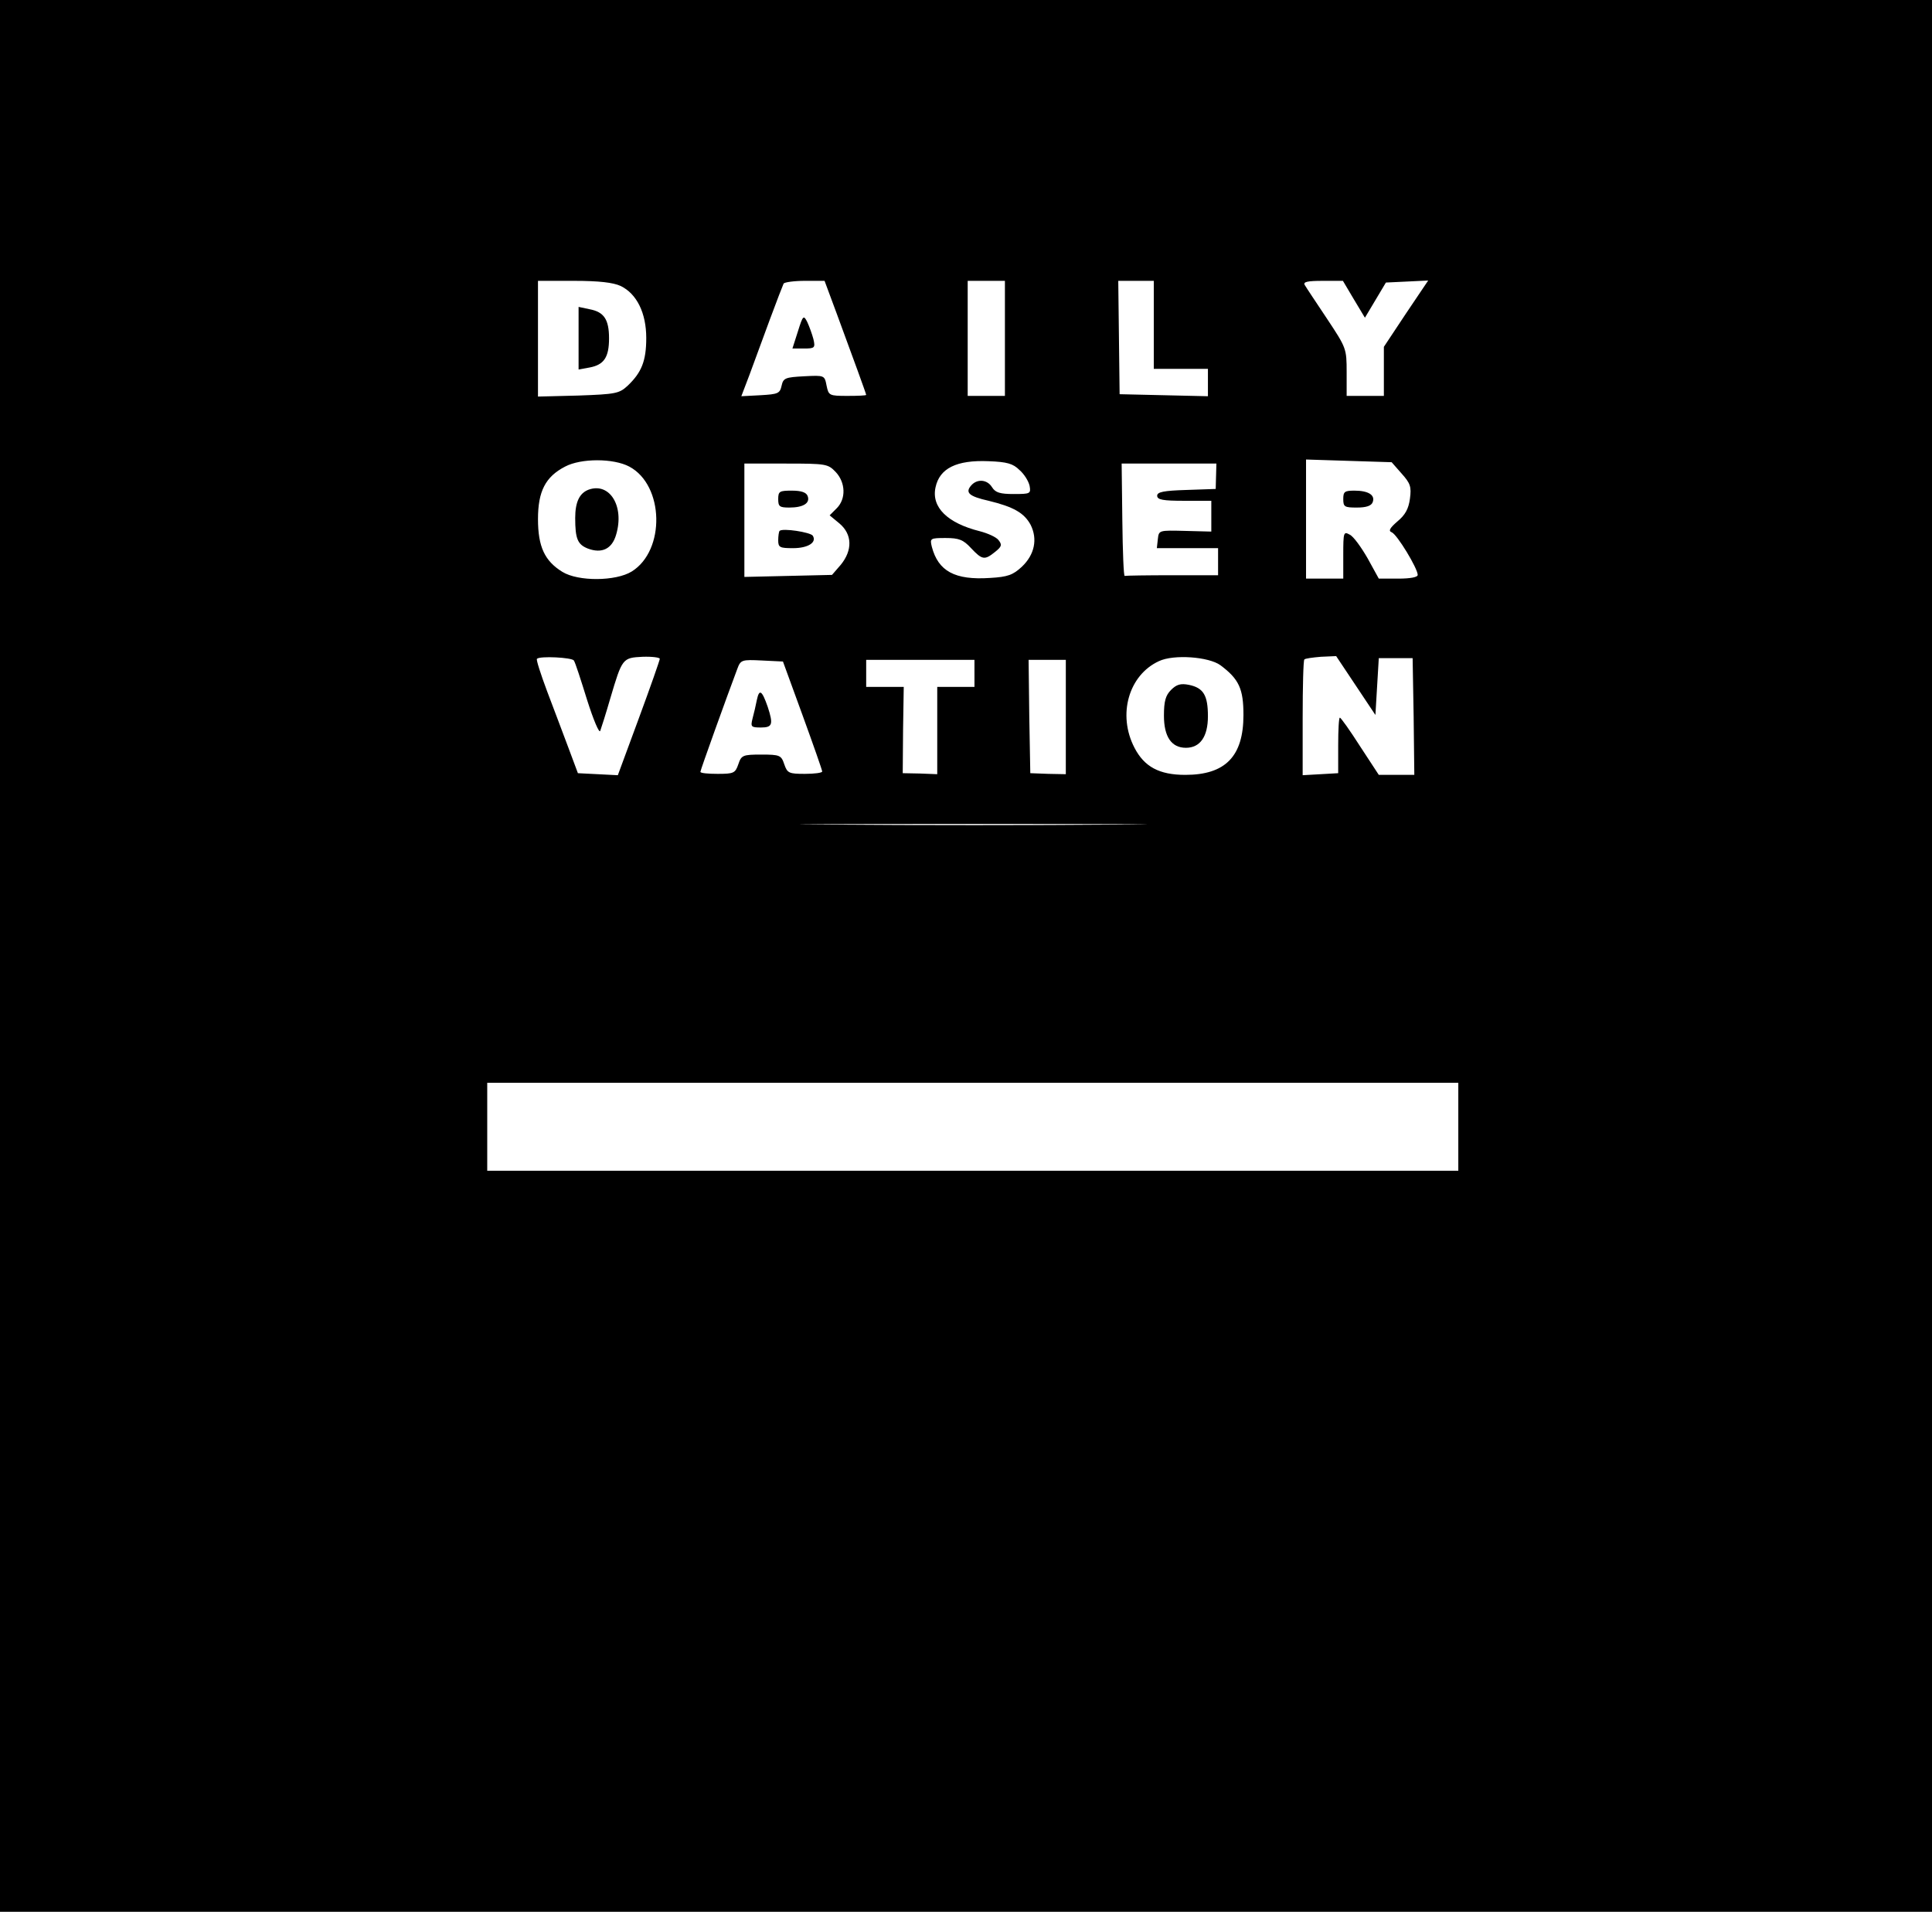 <?xml version="1.0" standalone="no"?>
<!DOCTYPE svg PUBLIC "-//W3C//DTD SVG 20010904//EN"
 "http://www.w3.org/TR/2001/REC-SVG-20010904/DTD/svg10.dtd">
<svg version="1.0" xmlns="http://www.w3.org/2000/svg"
 width="571pt" height="565pt" viewBox="0 0 571 565"
 preserveAspectRatio="xMidYMid meet">

<g transform="translate(0,565) scale(0.1,-0.1)"
fill="#000000" stroke="none">
<path d="M0 2825 l0 -2825 2855 0 2855 0 0 2825 0 2825 -2855 0 -2855 0 0
-2825z m1834 1980 c48 -23 76 -80 76 -154 0 -68 -14 -102 -55 -141 -25 -23
-35 -25 -146 -29 l-119 -3 0 171 0 171 106 0 c75 0 116 -5 138 -15z m639 -82
c48 -130 87 -237 87 -240 0 -2 -25 -3 -55 -3 -54 0 -56 1 -62 30 -6 31 -6 31
-66 28 -56 -3 -62 -5 -67 -28 -5 -23 -11 -25 -62 -28 l-57 -3 24 63 c13 35 40
108 60 163 20 54 39 103 41 107 3 4 31 8 63 8 l58 0 36 -97z m497 -73 l0 -170
-55 0 -55 0 0 170 0 170 55 0 55 0 0 -170z m440 40 l0 -130 80 0 80 0 0 -40 0
-41 -131 3 -130 3 -2 168 -2 167 53 0 52 0 0 -130z m591 76 l33 -55 31 52 31
52 63 3 62 3 -66 -98 -65 -98 0 -72 0 -73 -55 0 -55 0 0 70 c0 70 -1 72 -58
158 -32 48 -62 93 -66 100 -5 9 8 12 53 12 l60 0 32 -54z m-2141 -495 c103
-55 107 -248 7 -310 -47 -29 -158 -30 -205 -1 -52 32 -72 74 -72 156 0 82 22
125 80 155 47 25 143 25 190 0z m1153 -10 c14 -12 27 -33 30 -47 4 -23 2 -24
-47 -24 -40 0 -54 4 -64 20 -14 23 -44 26 -62 5 -18 -21 -6 -32 52 -45 74 -18
105 -36 124 -71 21 -42 12 -88 -26 -124 -26 -24 -41 -30 -94 -33 -104 -7 -153
20 -172 92 -6 25 -5 26 41 26 39 0 52 -5 75 -30 33 -35 40 -36 71 -11 20 16
21 21 10 35 -7 9 -32 20 -55 26 -96 24 -144 71 -131 130 12 56 62 81 157 77
54 -2 72 -7 91 -26z m1129 -10 c26 -29 30 -39 25 -75 -4 -30 -14 -48 -37 -67
-23 -20 -27 -28 -17 -32 16 -6 77 -107 77 -126 0 -7 -22 -11 -58 -11 l-57 0
-33 60 c-19 33 -42 65 -53 70 -18 10 -19 7 -19 -60 l0 -70 -55 0 -55 0 0 176
0 176 126 -4 127 -4 29 -33z m-1672 4 c29 -31 31 -79 3 -107 l-21 -21 29 -24
c38 -32 39 -79 4 -122 l-26 -30 -129 -3 -130 -3 0 168 0 167 123 0 c119 0 124
-1 147 -25z m1124 -12 l-1 -38 -87 -3 c-67 -2 -86 -6 -86 -17 0 -12 17 -15 80
-15 l80 0 0 -46 0 -45 -77 2 c-78 2 -78 2 -81 -24 l-3 -27 90 0 91 0 0 -40 0
-40 -135 0 c-74 0 -137 -1 -141 -2 -3 -2 -6 72 -7 165 l-2 167 140 0 140 0 -1
-37z m-1898 -545 c4 -5 21 -58 39 -116 19 -60 36 -100 39 -92 3 8 17 52 30 97
35 118 36 119 95 122 28 1 51 -2 51 -6 0 -4 -28 -84 -62 -176 l-62 -168 -59 3
-59 3 -28 75 c-15 41 -44 116 -63 167 -19 51 -33 94 -30 96 8 9 104 4 109 -5z
m1911 -14 c55 -41 68 -70 68 -147 0 -122 -53 -177 -172 -177 -77 0 -121 24
-150 80 -51 98 -17 215 72 256 44 21 148 13 182 -12z m400 -60 l58 -87 5 84 5
84 50 0 50 0 3 -172 2 -173 -52 0 -53 0 -55 84 c-30 47 -57 85 -60 85 -3 1 -5
-36 -5 -81 l0 -83 -52 -3 -53 -3 0 169 c0 93 2 171 5 173 2 3 25 6 49 8 l45 2
58 -87z m-1635 -88 c32 -88 58 -162 58 -166 0 -4 -23 -7 -51 -7 -47 0 -52 2
-61 28 -9 27 -13 29 -68 29 -55 0 -59 -2 -68 -29 -9 -26 -14 -28 -61 -28 -28
0 -51 2 -51 6 0 5 77 219 109 304 10 27 13 28 73 25 l62 -3 58 -159z m508 124
l0 -40 -55 0 -55 0 0 -129 0 -129 -51 2 -51 1 1 128 2 127 -55 0 -56 0 0 40 0
40 160 0 160 0 0 -40z m270 -129 l0 -169 -52 1 -53 2 -3 168 -2 167 55 0 55 0
0 -169z m143 -318 c-226 -2 -600 -2 -830 0 -230 1 -44 2 412 2 457 0 645 -1
418 -2z m1017 -893 l0 -130 -1435 0 -1435 0 0 130 0 130 1435 0 1435 0 0 -130z"/>
<path d="M1710 4650 l0 -92 33 6 c42 8 57 30 57 86 0 56 -15 78 -57 86 l-33 7
0 -93z"/>
<path d="M2358 4670 l-16 -50 34 0 c32 0 34 2 28 28 -4 15 -12 37 -18 50 -11
22 -13 20 -28 -28z"/>
<path d="M1740 4203 c-27 -10 -40 -36 -40 -84 0 -61 7 -78 37 -90 42 -16 72
-1 84 41 25 84 -19 155 -81 133z"/>
<path d="M3970 4175 c0 -23 4 -25 40 -25 28 0 43 5 47 16 8 21 -13 34 -54 34
-29 0 -33 -3 -33 -25z"/>
<path d="M2300 4175 c0 -22 4 -25 33 -25 41 0 62 13 54 34 -4 11 -19 16 -47
16 -36 0 -40 -2 -40 -25z"/>
<path d="M2304 4081 c-2 -2 -4 -15 -4 -28 0 -21 5 -23 44 -23 44 0 71 17 58
37 -7 10 -89 23 -98 14z"/>
<path d="M3461 3611 c-16 -16 -21 -33 -21 -76 0 -62 22 -95 65 -95 42 0 65 33
65 93 0 62 -13 84 -56 93 -25 5 -37 1 -53 -15z"/>
<path d="M2237 3582 c-3 -16 -9 -41 -13 -56 -6 -24 -4 -26 25 -26 34 0 37 9
20 61 -17 49 -25 54 -32 21z"/>
</g>
</svg>
